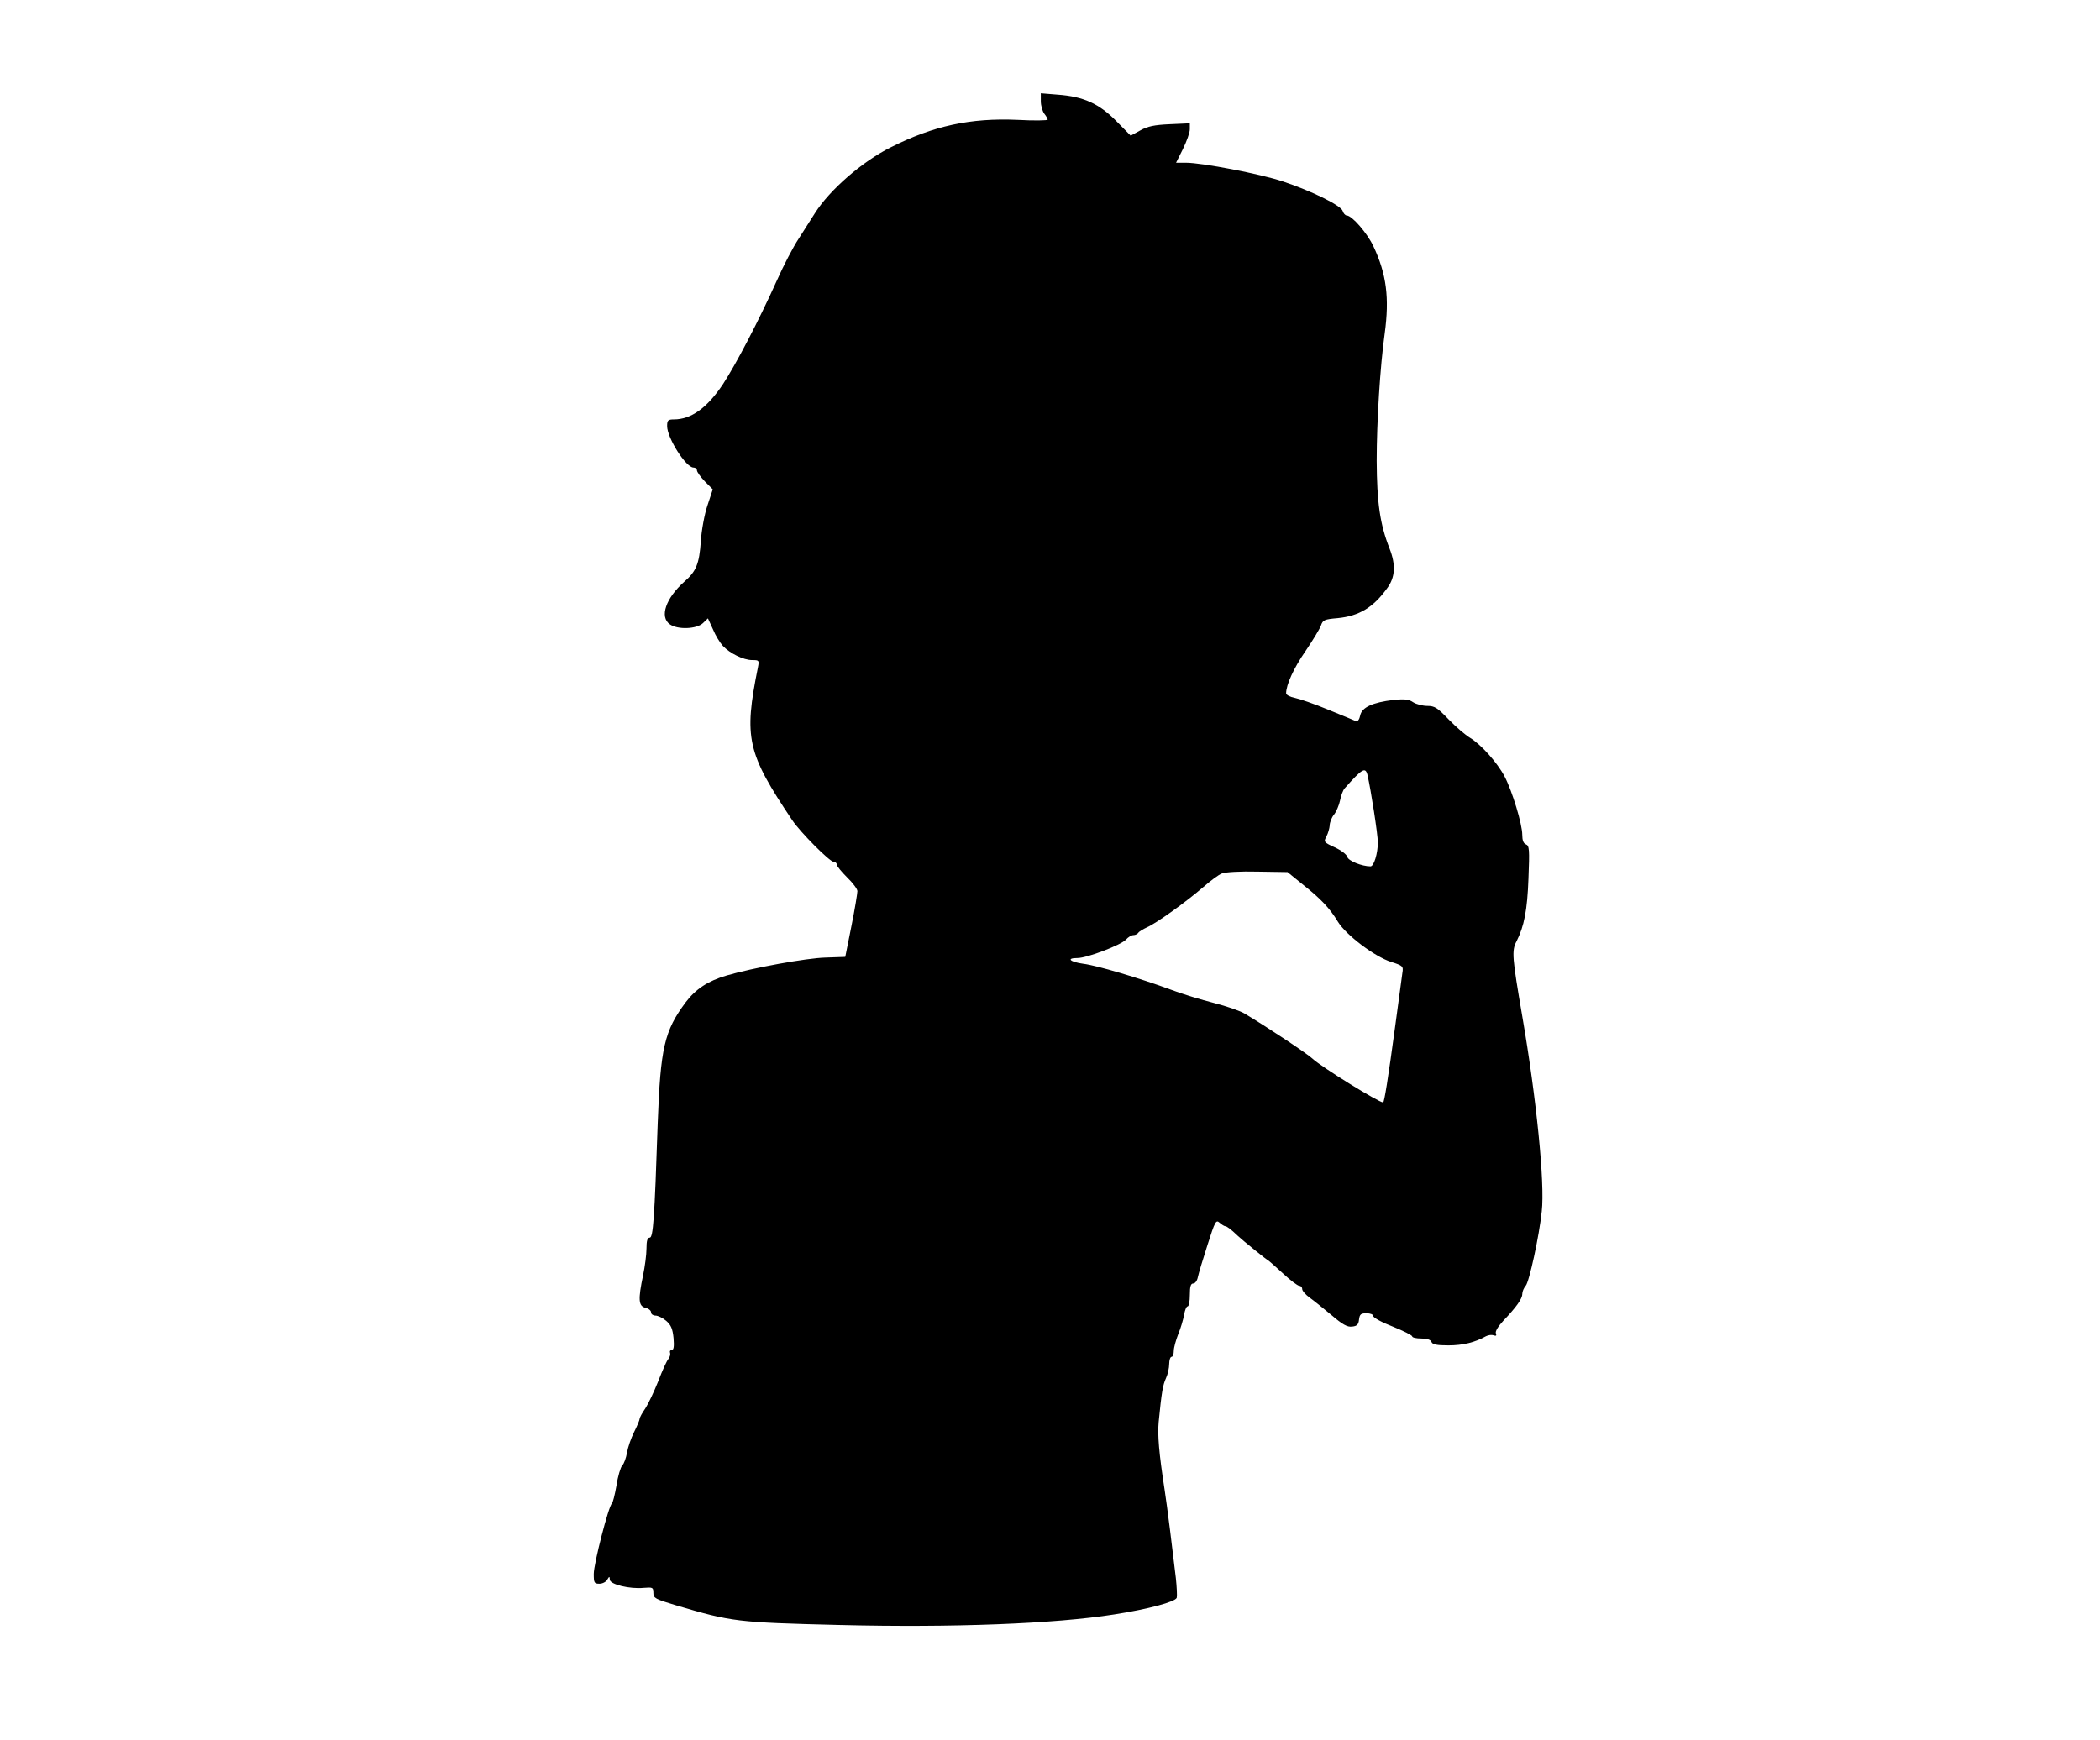 <?xml version="1.0" encoding="UTF-8" standalone="yes"?>
<svg version="1.0" xmlns="http://www.w3.org/2000/svg" width="916" height="759" viewBox="0 0 916 759" preserveAspectRatio="xMidYMid meet">
  <g transform="translate(0,759) scale(0.1,-0.1)" fill="#000000" stroke="none">
    <path d="M4540 7148 c0 -19 7 -43 15 -54 8 -10 15 -22 15 -26 0 -4 -60 -5
-132 -1 -205 9 -367 -26 -553 -120 -124 -62 -266 -185 -331 -288 -15 -24 -47
-74 -70 -110 -24 -36 -66 -117 -94 -180 -82 -182 -179 -367 -237 -456 -69
-103 -138 -153 -214 -153 -25 0 -29 -4 -29 -29 0 -52 82 -181 115 -181 8 0 15
-5 15 -12 0 -7 15 -28 34 -48 l35 -35 -23 -70 c-13 -38 -26 -109 -29 -157 -7
-98 -20 -131 -72 -176 -81 -72 -109 -154 -63 -186 34 -24 116 -21 144 5 l22
21 22 -48 c11 -27 31 -59 43 -72 31 -33 90 -62 128 -62 30 0 31 -1 25 -32 -62
-308 -48 -372 150 -667 34 -51 163 -181 180 -181 8 0 14 -6 14 -12 0 -7 21
-32 45 -56 25 -24 45 -51 45 -60 0 -9 -11 -78 -26 -152 l-27 -135 -86 -3 c-83
-2 -318 -45 -431 -78 -82 -24 -135 -59 -179 -117 -93 -125 -110 -198 -122
-527 -14 -422 -20 -500 -35 -500 -10 0 -14 -14 -14 -48 0 -26 -7 -79 -15 -117
-22 -105 -20 -133 10 -141 14 -3 25 -12 25 -20 0 -8 9 -14 19 -14 11 0 32 -10
47 -23 21 -18 28 -35 32 -75 3 -37 1 -52 -8 -52 -6 0 -10 -6 -7 -12 2 -7 -1
-20 -8 -28 -7 -8 -27 -52 -44 -97 -18 -45 -43 -98 -56 -118 -14 -20 -25 -40
-25 -46 0 -5 -11 -31 -24 -57 -13 -26 -27 -66 -31 -90 -4 -23 -13 -49 -21 -56
-7 -8 -19 -47 -25 -88 -7 -40 -16 -75 -20 -78 -14 -10 -79 -262 -79 -307 0
-39 2 -43 25 -43 13 0 29 8 34 18 9 15 10 15 11 0 0 -21 87 -42 148 -36 39 3
42 2 42 -22 0 -23 8 -27 98 -54 244 -72 264 -75 717 -86 488 -12 935 5 1195
46 148 23 268 55 273 73 2 9 0 48 -4 86 -13 112 -38 315 -49 385 -25 162 -31
239 -26 295 13 132 18 161 32 192 8 17 14 45 14 62 0 17 5 31 10 31 6 0 10 12
10 26 0 14 9 46 19 72 11 26 22 64 26 85 3 20 10 37 15 37 6 0 10 23 10 50 0
37 4 50 15 50 8 0 17 12 20 28 3 15 22 78 42 140 33 104 37 111 53 97 9 -8 20
-15 24 -15 7 0 25 -13 54 -41 22 -21 131 -109 135 -109 1 0 29 -25 62 -55 32
-30 65 -55 72 -55 7 0 13 -6 13 -14 0 -8 15 -25 33 -38 17 -12 60 -47 95 -76
48 -41 69 -53 90 -50 21 2 28 9 30 31 3 23 8 27 33 27 16 0 29 -5 29 -12 0 -7
38 -28 85 -46 47 -19 85 -38 85 -43 0 -5 18 -9 39 -9 25 0 41 -5 45 -15 4 -11
22 -15 74 -15 63 0 116 13 164 40 10 5 24 7 33 4 10 -4 14 -2 10 8 -4 9 10 31
32 55 57 60 83 96 83 117 0 11 7 27 15 36 15 16 59 217 70 325 14 122 -23 491
-85 851 -44 257 -47 286 -25 327 33 65 47 135 52 274 5 126 4 143 -11 149 -11
4 -16 18 -16 42 0 46 -44 191 -77 254 -32 61 -103 140 -151 169 -20 12 -62 48
-93 80 -49 51 -61 59 -93 59 -20 0 -48 7 -62 16 -19 13 -37 15 -86 10 -91 -11
-138 -32 -145 -68 -3 -16 -11 -27 -17 -25 -6 3 -60 25 -121 50 -60 25 -127 48
-147 52 -21 4 -38 13 -38 20 0 37 33 110 85 185 32 47 62 97 67 111 8 24 15
27 73 32 93 9 156 47 216 131 35 47 38 102 10 173 -42 107 -55 200 -56 383 0
170 15 412 35 555 21 155 8 259 -49 380 -27 58 -94 135 -117 135 -6 0 -14 9
-17 19 -6 24 -136 88 -263 130 -96 32 -350 81 -421 81 l-43 0 30 60 c16 33 30
71 30 86 l0 26 -88 -4 c-67 -3 -96 -9 -128 -27 l-42 -23 -63 64 c-75 76 -143
107 -256 115 l-73 6 0 -35z m1425 -2940 c15 -66 45 -258 45 -294 0 -47 -17
-104 -32 -104 -37 0 -97 24 -101 41 -3 11 -27 29 -55 42 -48 22 -49 24 -36 48
7 13 13 35 14 47 0 13 8 35 19 48 10 13 22 41 26 61 4 21 13 45 20 53 77 87
91 95 100 58z m-285 -475 c81 -64 120 -105 156 -165 36 -58 160 -152 232 -175
51 -16 54 -19 49 -48 -2 -16 -16 -120 -31 -230 -32 -237 -48 -335 -53 -335
-19 0 -267 153 -308 191 -26 24 -198 138 -295 196 -19 12 -80 33 -135 47 -55
14 -138 39 -185 57 -144 53 -327 107 -385 114 -58 8 -76 25 -25 25 41 0 191
57 212 81 9 10 23 19 32 19 8 0 18 5 21 10 4 6 21 16 38 24 40 17 171 111 246
176 31 27 67 54 81 59 14 6 83 10 155 8 l131 -2 64 -52z"/>
  </g>
</svg>
